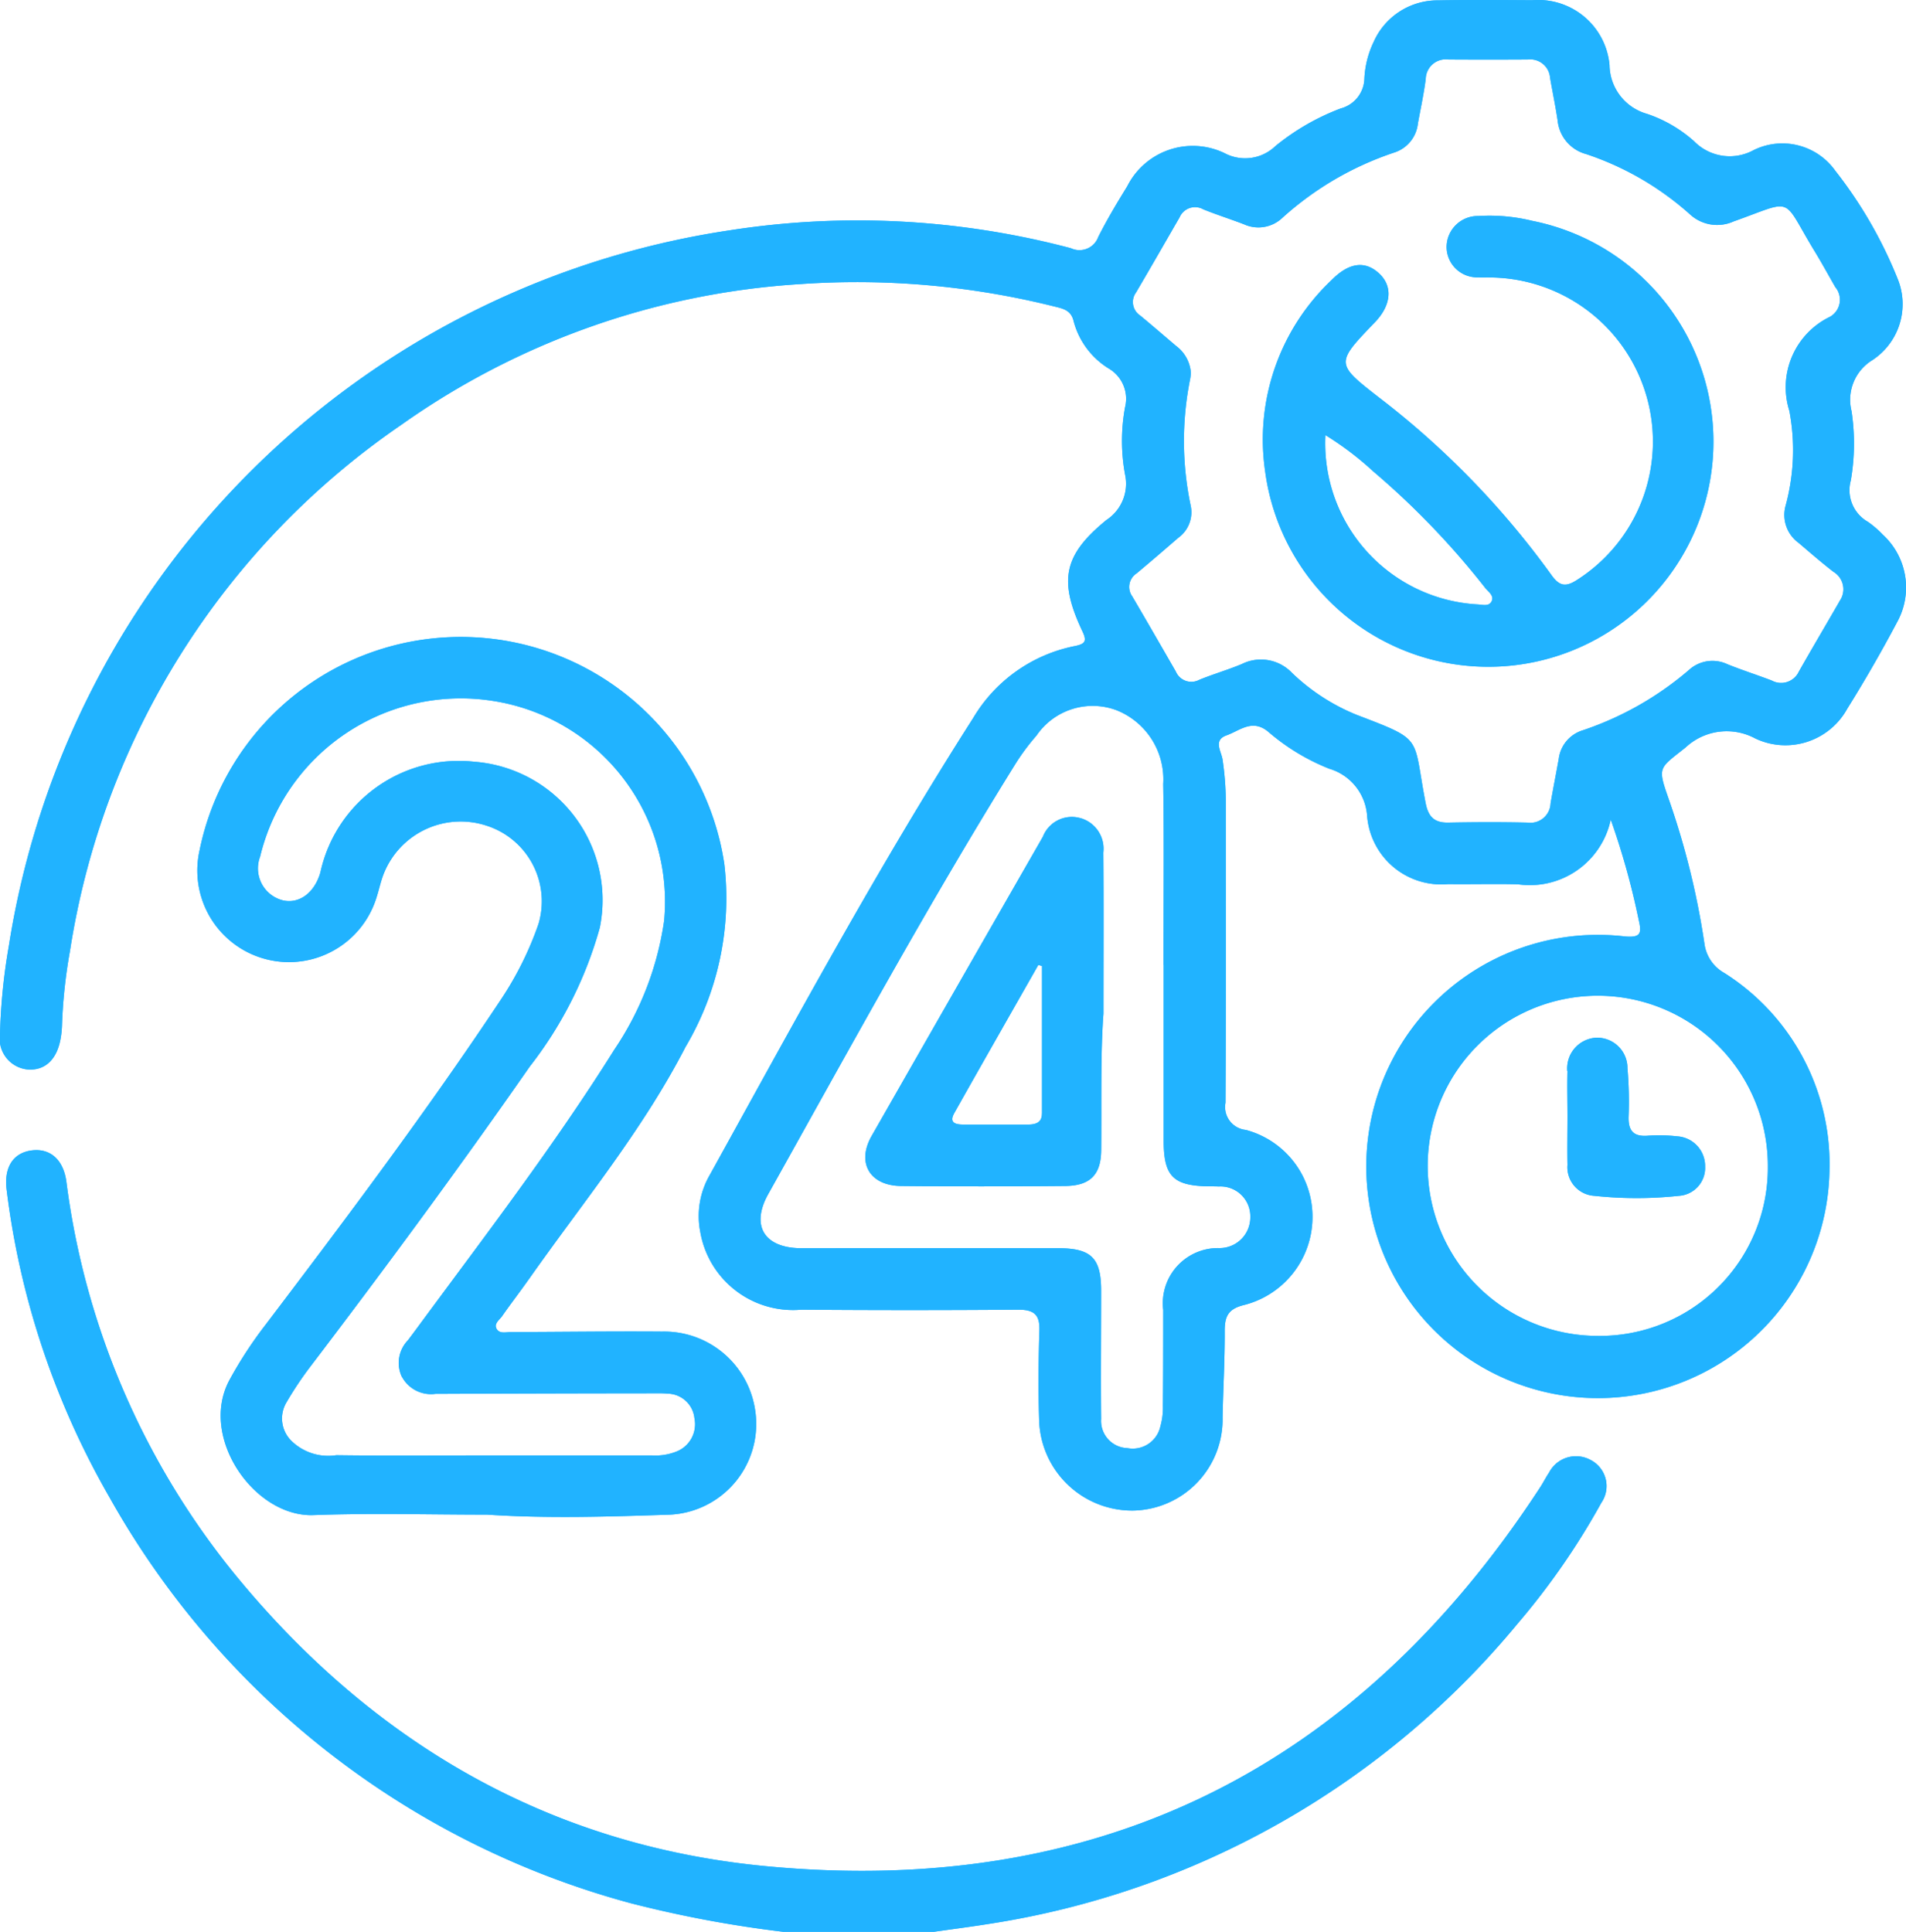 <?xml version="1.0" encoding="UTF-8"?> <svg xmlns="http://www.w3.org/2000/svg" id="Layer_2" data-name="Layer 2" width="77.951" height="79" viewBox="0 0 77.951 79"><g id="Layer_1-2" data-name="Layer 1-2"><g id="Group_77" data-name="Group 77" transform="translate(0 0)"><g id="Group_75" data-name="Group 75"><path id="Path_216" data-name="Path 216" d="M66.029,241.029a1.241,1.241,0,0,0-1.724.5c-.13.192-.233.4-.358.593-7.479,11.473-18.044,16.814-31.719,15.5-8.791-.847-15.961-5.014-21.564-11.8a31.846,31.846,0,0,1-7-16.2c-.128-.91-.678-1.368-1.43-1.265s-1.129.7-1.011,1.611a33.367,33.367,0,0,0,4.2,12.561,34.827,34.827,0,0,0,21.346,16.618,47.794,47.794,0,0,0,6.206,1.162h6.179c.735-.105,1.475-.2,2.208-.317A34.945,34.945,0,0,0,63.024,247.7a29.713,29.713,0,0,0,3.419-4.937,1.2,1.2,0,0,0-.412-1.734h0Z" transform="translate(-0.951 -181.307)" fill="#21b3ff"></path><path id="Path_217" data-name="Path 217" d="M76.978,21.839a4.084,4.084,0,0,0-.585-.5,1.488,1.488,0,0,1-.7-1.693,8.869,8.869,0,0,0,.029-2.838,1.9,1.9,0,0,1,.845-2.078,2.736,2.736,0,0,0,1.059-3.285,17.956,17.956,0,0,0-2.567-4.462,2.656,2.656,0,0,0-3.333-.849,2.035,2.035,0,0,1-2.441-.358,5.536,5.536,0,0,0-1.926-1.121A2.1,2.1,0,0,1,65.825,2.66,2.926,2.926,0,0,0,62.671.007C61.384,0,60.1-.012,58.809.013a2.856,2.856,0,0,0-2.634,1.708A3.875,3.875,0,0,0,55.8,3.206a1.3,1.3,0,0,1-.97,1.228,9.54,9.54,0,0,0-2.665,1.535,1.789,1.789,0,0,1-2.08.295A3,3,0,0,0,46.1,7.618c-.418.678-.83,1.364-1.186,2.074a.817.817,0,0,1-1.118.457,34.076,34.076,0,0,0-14-.725A35.094,35.094,0,0,0,.36,38.688a24.233,24.233,0,0,0-.36,3.6,1.265,1.265,0,0,0,1.083,1.442c.721.08,1.23-.367,1.39-1.232a3.611,3.611,0,0,0,.06-.536A21.135,21.135,0,0,1,2.859,38.9,32.019,32.019,0,0,1,16.4,17.379a31.6,31.6,0,0,1,16.307-5.761,33.291,33.291,0,0,1,10.4.91c.35.087.692.144.8.6a3.24,3.24,0,0,0,1.436,1.94,1.433,1.433,0,0,1,.669,1.58,7.581,7.581,0,0,0,0,2.76,1.771,1.771,0,0,1-.76,1.854c-1.761,1.434-1.967,2.478-.983,4.558.189.4.115.513-.313.6a6.251,6.251,0,0,0-4.161,2.95c-3.877,6.07-7.294,12.4-10.779,18.7a3.351,3.351,0,0,0-.377,2.311,3.849,3.849,0,0,0,4.132,3.178q4.44.034,8.882,0c.628,0,.877.2.855.847-.039,1.207-.049,2.416-.012,3.623a3.808,3.808,0,0,0,3.833,3.745A3.73,3.73,0,0,0,50,57.965c.023-1.18.093-2.363.087-3.543,0-.6.148-.9.8-1.057a3.711,3.711,0,0,0,2.789-3.557,3.671,3.671,0,0,0-2.725-3.6.942.942,0,0,1-.832-1.114c.023-4.136.01-8.274.012-12.41A12.019,12.019,0,0,0,50,31.071c-.045-.338-.4-.8.161-1,.54-.19,1.05-.692,1.706-.148a8.732,8.732,0,0,0,2.5,1.514,2.167,2.167,0,0,1,1.545,1.936,3.039,3.039,0,0,0,3.312,2.781c.952.012,1.905-.016,2.857.008a3.384,3.384,0,0,0,3.794-2.647,31.122,31.122,0,0,1,1.153,4.15c.117.515.054.686-.575.63A9.472,9.472,0,1,0,74.82,47.87a9.248,9.248,0,0,0-4.3-8.081,1.612,1.612,0,0,1-.814-1.2,32.123,32.123,0,0,0-1.481-5.971c-.445-1.273-.367-1.191.711-2.052a2.463,2.463,0,0,1,2.855-.365,2.885,2.885,0,0,0,3.755-1.217q1.081-1.733,2.039-3.541a2.929,2.929,0,0,0-.606-3.6v0ZM49.847,48.521a1.219,1.219,0,0,1,1.287,1.242,1.256,1.256,0,0,1-1.269,1.277,2.257,2.257,0,0,0-2.293,2.527c0,1.31,0,2.62-.012,3.932a2.769,2.769,0,0,1-.105.834,1.157,1.157,0,0,1-1.347.888,1.114,1.114,0,0,1-1.075-1.191c-.016-1.747,0-3.493,0-5.242,0-1.341-.4-1.741-1.753-1.743q-5.252-.006-10.5,0c-1.516,0-2.089-.91-1.364-2.21,3.3-5.9,6.532-11.838,10.1-17.578a8.977,8.977,0,0,1,.871-1.174,2.781,2.781,0,0,1,3.292-1.034,3.042,3.042,0,0,1,1.893,3.011c.039,2.466.01,4.933.01,7.4h.008v7.168c0,1.483.387,1.868,1.866,1.887.128,0,.257,0,.385.006l0,0ZM72.3,47.71a6.872,6.872,0,0,1-6.974,6.921A6.956,6.956,0,1,1,72.3,47.708h0ZM75.23,24.593c-.552.956-1.114,1.907-1.66,2.867a.8.8,0,0,1-1.11.369c-.6-.229-1.215-.424-1.811-.665a1.428,1.428,0,0,0-1.582.239,13,13,0,0,1-4.334,2.461,1.4,1.4,0,0,0-.985,1.172c-.109.606-.229,1.209-.334,1.817a.827.827,0,0,1-.945.787c-1.079-.025-2.161-.021-3.242,0-.571.01-.816-.245-.923-.8-.54-2.766-.035-2.54-2.82-3.607a8.341,8.341,0,0,1-2.643-1.714,1.751,1.751,0,0,0-2.052-.365c-.569.239-1.164.41-1.736.643a.69.69,0,0,1-.968-.34c-.591-1.024-1.178-2.047-1.778-3.067a.661.661,0,0,1,.179-.945c.573-.478,1.137-.964,1.7-1.452A1.288,1.288,0,0,0,48.7,20.7a12.8,12.8,0,0,1-.027-5.2c.014-.076.021-.152.031-.229a1.5,1.5,0,0,0-.6-1.121c-.49-.416-.976-.836-1.471-1.246a.66.66,0,0,1-.171-.948c.6-1.02,1.186-2.043,1.778-3.067a.688.688,0,0,1,.972-.33c.548.222,1.114.4,1.664.612A1.424,1.424,0,0,0,52.452,8.9a12.886,12.886,0,0,1,4.565-2.663,1.4,1.4,0,0,0,.97-1.186c.111-.606.241-1.209.321-1.819a.819.819,0,0,1,.933-.8q1.622.009,3.242,0a.812.812,0,0,1,.91.744c.1.581.222,1.16.309,1.743A1.583,1.583,0,0,0,64.871,6.3a12.086,12.086,0,0,1,4.241,2.461,1.639,1.639,0,0,0,1.788.292c2.534-.9,1.93-1.05,3.314,1.221.295.482.564.978.847,1.469a.8.8,0,0,1-.218,1.209A3.2,3.2,0,0,0,73.18,16.8a8.636,8.636,0,0,1-.159,3.9,1.411,1.411,0,0,0,.538,1.5c.47.4.935.805,1.423,1.182a.831.831,0,0,1,.243,1.211h0Z" transform="translate(0.001 0.002)" fill="#21b3ff"></path><path id="Path_218" data-name="Path 218" d="M52.753,152.861c2.2-3.133,4.657-6.095,6.418-9.516a11.931,11.931,0,0,0,1.588-7.475,10.9,10.9,0,0,0-21.463-.558,3.747,3.747,0,0,0,7.244,1.9c.093-.292.159-.6.264-.886a3.386,3.386,0,0,1,4.208-2.037,3.248,3.248,0,0,1,2.144,4.035,13.57,13.57,0,0,1-1.5,3.032c-3.044,4.587-6.35,8.985-9.673,13.368a16.908,16.908,0,0,0-1.471,2.258c-1.246,2.34,1.034,5.6,3.446,5.51,2.365-.087,4.733-.019,7.1-.019,2.5.165,4.993.082,7.487,0A3.712,3.712,0,0,0,62,158.087a3.761,3.761,0,0,0-3.792-3.1c-2.06-.016-4.12.014-6.179.019-.2,0-.451.078-.575-.117-.138-.22.1-.373.212-.529.352-.507.731-.995,1.086-1.5h0Zm-5.172,3.988a1.349,1.349,0,0,0,1.362.684q4.4-.019,8.806-.023c.231,0,.466-.008.694.014a1.122,1.122,0,0,1,1.094,1.011,1.2,1.2,0,0,1-.762,1.368,2.318,2.318,0,0,1-.985.148H51.3c-2.136,0-4.274.021-6.41-.008a2.153,2.153,0,0,1-1.841-.591,1.284,1.284,0,0,1-.2-1.568,14.32,14.32,0,0,1,.937-1.411c3.084-4.052,6.107-8.149,9.016-12.326a16.372,16.372,0,0,0,2.863-5.677,5.675,5.675,0,0,0-5.127-6.787,5.791,5.791,0,0,0-6.3,4.527c-.243.847-.886,1.31-1.565,1.133a1.348,1.348,0,0,1-.9-1.78,8.442,8.442,0,0,1,9.508-6.371,8.31,8.31,0,0,1,7.016,8.991,12.59,12.59,0,0,1-2.041,5.279c-2.474,3.947-5.312,7.64-8.07,11.387-.122.165-.245.33-.369.494a1.332,1.332,0,0,0-.245,1.5Z" transform="translate(-31.135 -100.53)" fill="#21b3ff"></path><path id="Path_219" data-name="Path 219" d="M261.766,43.011a7.331,7.331,0,0,0-2.223-.2,1.272,1.272,0,0,0-1.292,1.265,1.248,1.248,0,0,0,1.3,1.242c.154.012.309,0,.463.006A6.71,6.71,0,0,1,263.6,57.683c-.461.3-.721.286-1.059-.187a34.712,34.712,0,0,0-7.069-7.275c-1.773-1.38-1.763-1.392-.15-3.069.657-.684.733-1.44.2-1.963-.571-.556-1.236-.5-1.959.225a8.97,8.97,0,0,0-2.733,7.84,9.207,9.207,0,1,0,10.94-10.243h0ZM260.073,58.6c-.117.185-.379.1-.579.093a6.6,6.6,0,0,1-6.2-6.923,12.743,12.743,0,0,1,1.951,1.479,32.766,32.766,0,0,1,4.581,4.766c.132.169.406.334.247.585Z" transform="translate(-199.088 -33.976)" fill="#21b3ff"></path><path id="Path_220" data-name="Path 220" d="M180.6,162.214a1.27,1.27,0,0,0-1.516.762q-3.51,6.118-7.007,12.243c-.624,1.1-.068,2.031,1.2,2.043,2.239.023,4.478.019,6.717,0,1.02-.008,1.465-.461,1.473-1.462.019-1.977-.031-3.955.093-5.586,0-2.426.012-4.507-.006-6.587a1.3,1.3,0,0,0-.956-1.415h0ZM179.044,174.3c0,.381-.268.451-.579.451-.871,0-1.745,0-2.616,0-.317,0-.626-.054-.387-.476,1.137-2.021,2.288-4.035,3.434-6.052l.15.045v6.029h0Z" transform="translate(-136.431 -128.76)" fill="#21b3ff"></path><path id="Path_221" data-name="Path 221" d="M311.19,207.351c-.016.614,0,1.23,0,1.844h0c0,.665-.012,1.333,0,2a1.172,1.172,0,0,0,1.1,1.263,16.291,16.291,0,0,0,3.456,0,1.146,1.146,0,0,0,1.073-1.2,1.217,1.217,0,0,0-1.141-1.234,6.63,6.63,0,0,0-1.23-.023c-.579.037-.772-.227-.758-.774a16.083,16.083,0,0,0-.047-1.994,1.239,1.239,0,0,0-1.3-1.24,1.255,1.255,0,0,0-1.16,1.368Z" transform="translate(-247.084 -163.553)" fill="#21b3ff"></path></g><g id="Group_76" data-name="Group 76"><path id="Path_222" data-name="Path 222" d="M66.029,241.029a1.241,1.241,0,0,0-1.724.5c-.13.192-.233.4-.358.593-7.479,11.473-18.044,16.814-31.719,15.5-8.791-.847-15.961-5.014-21.564-11.8a31.846,31.846,0,0,1-7-16.2c-.128-.91-.678-1.368-1.43-1.265s-1.129.7-1.011,1.611a33.367,33.367,0,0,0,4.2,12.561,34.827,34.827,0,0,0,21.346,16.618,47.794,47.794,0,0,0,6.206,1.162h6.179c.735-.105,1.475-.2,2.208-.317A34.945,34.945,0,0,0,63.024,247.7a29.713,29.713,0,0,0,3.419-4.937,1.2,1.2,0,0,0-.412-1.734h0Z" transform="translate(-0.951 -181.307)" fill="#21b3ff"></path><path id="Path_223" data-name="Path 223" d="M76.978,21.839a4.084,4.084,0,0,0-.585-.5,1.488,1.488,0,0,1-.7-1.693,8.869,8.869,0,0,0,.029-2.838,1.9,1.9,0,0,1,.845-2.078,2.736,2.736,0,0,0,1.059-3.285,17.956,17.956,0,0,0-2.567-4.462,2.656,2.656,0,0,0-3.333-.849,2.035,2.035,0,0,1-2.441-.358,5.536,5.536,0,0,0-1.926-1.121A2.1,2.1,0,0,1,65.825,2.66,2.926,2.926,0,0,0,62.671.007C61.384,0,60.1-.012,58.809.013a2.856,2.856,0,0,0-2.634,1.708A3.875,3.875,0,0,0,55.8,3.206a1.3,1.3,0,0,1-.97,1.228,9.54,9.54,0,0,0-2.665,1.535,1.789,1.789,0,0,1-2.08.295A3,3,0,0,0,46.1,7.618c-.418.678-.83,1.364-1.186,2.074a.817.817,0,0,1-1.118.457,34.076,34.076,0,0,0-14-.725A35.094,35.094,0,0,0,.36,38.688a24.233,24.233,0,0,0-.36,3.6,1.265,1.265,0,0,0,1.083,1.442c.721.08,1.23-.367,1.39-1.232a3.611,3.611,0,0,0,.06-.536A21.135,21.135,0,0,1,2.859,38.9,32.019,32.019,0,0,1,16.4,17.379a31.6,31.6,0,0,1,16.307-5.761,33.291,33.291,0,0,1,10.4.91c.35.087.692.144.8.6a3.24,3.24,0,0,0,1.436,1.94,1.433,1.433,0,0,1,.669,1.58,7.581,7.581,0,0,0,0,2.76,1.771,1.771,0,0,1-.76,1.854c-1.761,1.434-1.967,2.478-.983,4.558.189.4.115.513-.313.6a6.251,6.251,0,0,0-4.161,2.95c-3.877,6.07-7.294,12.4-10.779,18.7a3.351,3.351,0,0,0-.377,2.311,3.849,3.849,0,0,0,4.132,3.178q4.44.034,8.882,0c.628,0,.877.2.855.847-.039,1.207-.049,2.416-.012,3.623a3.808,3.808,0,0,0,3.833,3.745A3.73,3.73,0,0,0,50,57.965c.023-1.18.093-2.363.087-3.543,0-.6.148-.9.8-1.057a3.711,3.711,0,0,0,2.789-3.557,3.671,3.671,0,0,0-2.725-3.6.942.942,0,0,1-.832-1.114c.023-4.136.01-8.274.012-12.41A12.019,12.019,0,0,0,50,31.071c-.045-.338-.4-.8.161-1,.54-.19,1.05-.692,1.706-.148a8.732,8.732,0,0,0,2.5,1.514,2.167,2.167,0,0,1,1.545,1.936,3.039,3.039,0,0,0,3.312,2.781c.952.012,1.905-.016,2.857.008a3.384,3.384,0,0,0,3.794-2.647,31.122,31.122,0,0,1,1.153,4.15c.117.515.054.686-.575.63A9.472,9.472,0,1,0,74.82,47.87a9.248,9.248,0,0,0-4.3-8.081,1.612,1.612,0,0,1-.814-1.2,32.123,32.123,0,0,0-1.481-5.971c-.445-1.273-.367-1.191.711-2.052a2.463,2.463,0,0,1,2.855-.365,2.885,2.885,0,0,0,3.755-1.217q1.081-1.733,2.039-3.541a2.929,2.929,0,0,0-.606-3.6v0ZM49.847,48.521a1.219,1.219,0,0,1,1.287,1.242,1.256,1.256,0,0,1-1.269,1.277,2.257,2.257,0,0,0-2.293,2.527c0,1.31,0,2.62-.012,3.932a2.769,2.769,0,0,1-.105.834,1.157,1.157,0,0,1-1.347.888,1.114,1.114,0,0,1-1.075-1.191c-.016-1.747,0-3.493,0-5.242,0-1.341-.4-1.741-1.753-1.743q-5.252-.006-10.5,0c-1.516,0-2.089-.91-1.364-2.21,3.3-5.9,6.532-11.838,10.1-17.578a8.977,8.977,0,0,1,.871-1.174,2.781,2.781,0,0,1,3.292-1.034,3.042,3.042,0,0,1,1.893,3.011c.039,2.466.01,4.933.01,7.4h.008v7.168c0,1.483.387,1.868,1.866,1.887.128,0,.257,0,.385.006l0,0ZM72.3,47.71a6.872,6.872,0,0,1-6.974,6.921A6.956,6.956,0,1,1,72.3,47.708h0ZM75.23,24.593c-.552.956-1.114,1.907-1.66,2.867a.8.8,0,0,1-1.11.369c-.6-.229-1.215-.424-1.811-.665a1.428,1.428,0,0,0-1.582.239,13,13,0,0,1-4.334,2.461,1.4,1.4,0,0,0-.985,1.172c-.109.606-.229,1.209-.334,1.817a.827.827,0,0,1-.945.787c-1.079-.025-2.161-.021-3.242,0-.571.01-.816-.245-.923-.8-.54-2.766-.035-2.54-2.82-3.607a8.341,8.341,0,0,1-2.643-1.714,1.751,1.751,0,0,0-2.052-.365c-.569.239-1.164.41-1.736.643a.69.69,0,0,1-.968-.34c-.591-1.024-1.178-2.047-1.778-3.067a.661.661,0,0,1,.179-.945c.573-.478,1.137-.964,1.7-1.452A1.288,1.288,0,0,0,48.7,20.7a12.8,12.8,0,0,1-.027-5.2c.014-.076.021-.152.031-.229a1.5,1.5,0,0,0-.6-1.121c-.49-.416-.976-.836-1.471-1.246a.66.66,0,0,1-.171-.948c.6-1.02,1.186-2.043,1.778-3.067a.688.688,0,0,1,.972-.33c.548.222,1.114.4,1.664.612A1.424,1.424,0,0,0,52.452,8.9a12.886,12.886,0,0,1,4.565-2.663,1.4,1.4,0,0,0,.97-1.186c.111-.606.241-1.209.321-1.819a.819.819,0,0,1,.933-.8q1.622.009,3.242,0a.812.812,0,0,1,.91.744c.1.581.222,1.16.309,1.743A1.583,1.583,0,0,0,64.871,6.3a12.086,12.086,0,0,1,4.241,2.461,1.639,1.639,0,0,0,1.788.292c2.534-.9,1.93-1.05,3.314,1.221.295.482.564.978.847,1.469a.8.8,0,0,1-.218,1.209A3.2,3.2,0,0,0,73.18,16.8a8.636,8.636,0,0,1-.159,3.9,1.411,1.411,0,0,0,.538,1.5c.47.4.935.805,1.423,1.182a.831.831,0,0,1,.243,1.211h0Z" transform="translate(0.001 0.002)" fill="#21b3ff"></path><path id="Path_224" data-name="Path 224" d="M52.753,152.861c2.2-3.133,4.657-6.095,6.418-9.516a11.931,11.931,0,0,0,1.588-7.475,10.9,10.9,0,0,0-21.463-.558,3.747,3.747,0,0,0,7.244,1.9c.093-.292.159-.6.264-.886a3.386,3.386,0,0,1,4.208-2.037,3.248,3.248,0,0,1,2.144,4.035,13.57,13.57,0,0,1-1.5,3.032c-3.044,4.587-6.35,8.985-9.673,13.368a16.908,16.908,0,0,0-1.471,2.258c-1.246,2.34,1.034,5.6,3.446,5.51,2.365-.087,4.733-.019,7.1-.019,2.5.165,4.993.082,7.487,0A3.712,3.712,0,0,0,62,158.087a3.761,3.761,0,0,0-3.792-3.1c-2.06-.016-4.12.014-6.179.019-.2,0-.451.078-.575-.117-.138-.22.1-.373.212-.529.352-.507.731-.995,1.086-1.5h0Zm-5.172,3.988a1.349,1.349,0,0,0,1.362.684q4.4-.019,8.806-.023c.231,0,.466-.008.694.014a1.122,1.122,0,0,1,1.094,1.011,1.2,1.2,0,0,1-.762,1.368,2.318,2.318,0,0,1-.985.148H51.3c-2.136,0-4.274.021-6.41-.008a2.153,2.153,0,0,1-1.841-.591,1.284,1.284,0,0,1-.2-1.568,14.32,14.32,0,0,1,.937-1.411c3.084-4.052,6.107-8.149,9.016-12.326a16.372,16.372,0,0,0,2.863-5.677,5.675,5.675,0,0,0-5.127-6.787,5.791,5.791,0,0,0-6.3,4.527c-.243.847-.886,1.31-1.565,1.133a1.348,1.348,0,0,1-.9-1.78,8.442,8.442,0,0,1,9.508-6.371,8.31,8.31,0,0,1,7.016,8.991,12.59,12.59,0,0,1-2.041,5.279c-2.474,3.947-5.312,7.64-8.07,11.387-.122.165-.245.33-.369.494a1.332,1.332,0,0,0-.245,1.5Z" transform="translate(-31.135 -100.53)" fill="#21b3ff"></path><path id="Path_225" data-name="Path 225" d="M261.766,43.011a7.331,7.331,0,0,0-2.223-.2,1.272,1.272,0,0,0-1.292,1.265,1.248,1.248,0,0,0,1.3,1.242c.154.012.309,0,.463.006A6.71,6.71,0,0,1,263.6,57.683c-.461.3-.721.286-1.059-.187a34.712,34.712,0,0,0-7.069-7.275c-1.773-1.38-1.763-1.392-.15-3.069.657-.684.733-1.44.2-1.963-.571-.556-1.236-.5-1.959.225a8.97,8.97,0,0,0-2.733,7.84,9.207,9.207,0,1,0,10.94-10.243h0ZM260.073,58.6c-.117.185-.379.1-.579.093a6.6,6.6,0,0,1-6.2-6.923,12.743,12.743,0,0,1,1.951,1.479,32.766,32.766,0,0,1,4.581,4.766c.132.169.406.334.247.585Z" transform="translate(-199.088 -33.976)" fill="#21b3ff"></path><path id="Path_226" data-name="Path 226" d="M180.6,162.214a1.27,1.27,0,0,0-1.516.762q-3.51,6.118-7.007,12.243c-.624,1.1-.068,2.031,1.2,2.043,2.239.023,4.478.019,6.717,0,1.02-.008,1.465-.461,1.473-1.462.019-1.977-.031-3.955.093-5.586,0-2.426.012-4.507-.006-6.587a1.3,1.3,0,0,0-.956-1.415h0ZM179.044,174.3c0,.381-.268.451-.579.451-.871,0-1.745,0-2.616,0-.317,0-.626-.054-.387-.476,1.137-2.021,2.288-4.035,3.434-6.052l.15.045v6.029h0Z" transform="translate(-136.431 -128.76)" fill="#21b3ff"></path><path id="Path_227" data-name="Path 227" d="M311.19,207.351c-.016.614,0,1.23,0,1.844h0c0,.665-.012,1.333,0,2a1.172,1.172,0,0,0,1.1,1.263,16.291,16.291,0,0,0,3.456,0,1.146,1.146,0,0,0,1.073-1.2,1.217,1.217,0,0,0-1.141-1.234,6.63,6.63,0,0,0-1.23-.023c-.579.037-.772-.227-.758-.774a16.083,16.083,0,0,0-.047-1.994,1.239,1.239,0,0,0-1.3-1.24,1.255,1.255,0,0,0-1.16,1.368Z" transform="translate(-247.084 -163.553)" fill="#21b3ff"></path></g></g></g></svg> 